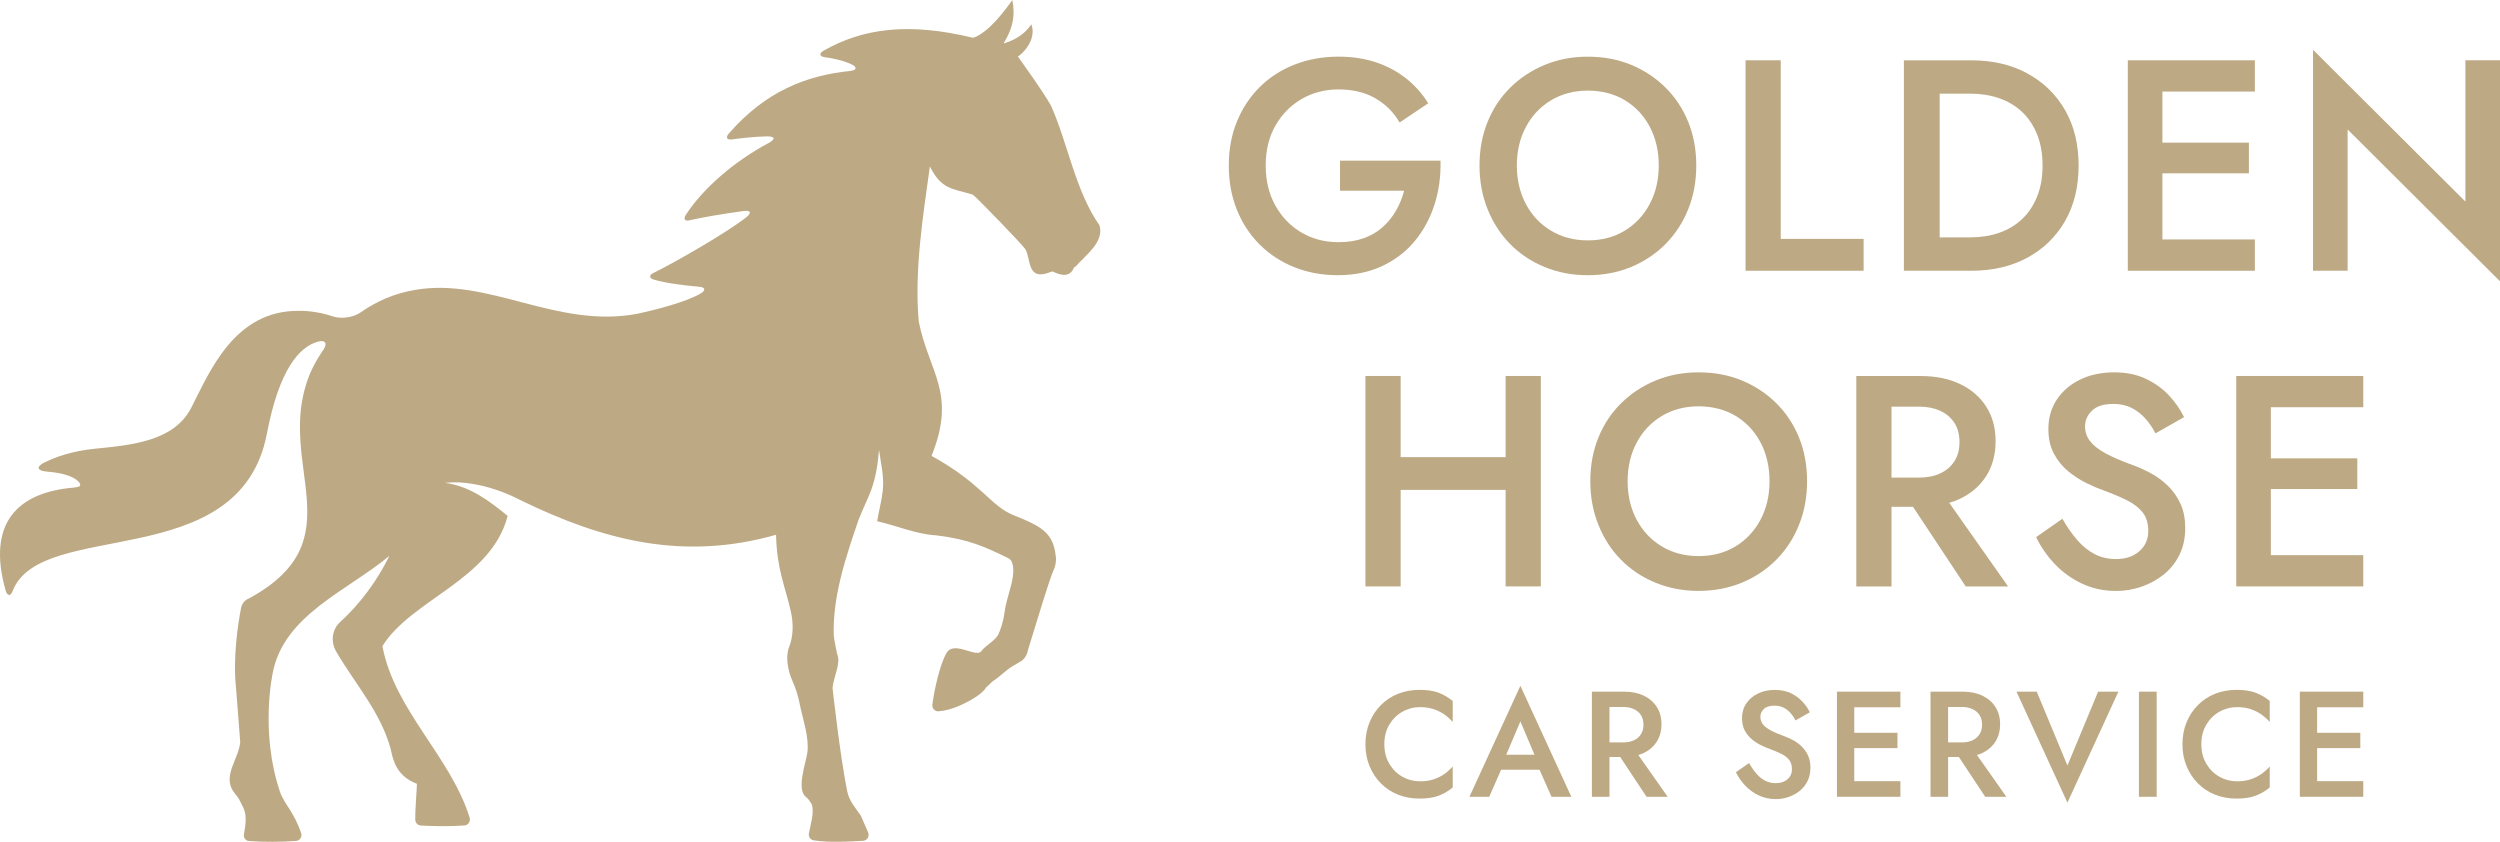 <?xml version="1.0" encoding="UTF-8"?> <svg xmlns="http://www.w3.org/2000/svg" viewBox="0 0 190 63.976" fill="none"><path d="M83.566 17.136C81.72 14.501 81.146 10.856 79.876 8.035C79.183 6.807 77.929 5.119 77.356 4.286C77.458 4.29 78.849 3.152 78.387 1.849C77.803 2.69 77.07 3.054 76.265 3.31C76.919 2.244 77.192 1.299 76.938 0C75.175 2.515 74.134 2.833 73.941 2.871C69.075 1.686 65.588 2.148 62.608 3.843C62.22 4.065 62.272 4.294 62.713 4.353C63.268 4.424 64.026 4.575 64.694 4.879C65.168 5.092 65.126 5.337 64.616 5.393C61.277 5.731 58.179 6.946 55.398 10.14C55.127 10.444 55.234 10.65 55.636 10.595C56.306 10.504 57.341 10.381 58.269 10.365C58.908 10.354 58.966 10.575 58.406 10.875C55.808 12.253 53.418 14.328 52.118 16.337C51.921 16.645 52.047 16.832 52.401 16.743C53.25 16.545 54.842 16.262 56.514 16.037C57.058 15.966 57.144 16.176 56.711 16.518C55.129 17.754 51.211 19.986 49.648 20.752C49.31 20.914 49.335 21.143 49.696 21.251C50.585 21.52 52.053 21.701 53.132 21.791C53.605 21.832 53.657 22.057 53.258 22.298C52.215 22.933 49.806 23.558 48.415 23.851C42.316 24.996 37.146 21.07 31.557 22.03C29.942 22.307 28.647 22.881 27.368 23.766C26.842 24.132 25.908 24.257 25.303 24.049C23.976 23.589 22.764 23.624 22.764 23.624C17.774 23.548 15.903 28.348 14.525 31.006C13.223 33.517 10.068 33.822 7.229 34.101C5.456 34.276 4.177 34.751 3.367 35.153C2.716 35.484 2.812 35.779 3.591 35.844C5.809 36.023 6.072 36.754 6.072 36.754C6.147 36.93 6.066 37.014 5.604 37.057C1.317 37.418 -1.001 39.763 0.416 44.839C0.542 45.303 0.796 45.349 0.956 44.93C3.092 39.331 18.228 43.717 20.284 32.957C21.22 28.059 22.753 26.362 24.15 25.969C24.721 25.81 24.915 26.089 24.578 26.58C23.812 27.694 23.507 28.529 23.507 28.529C20.83 35.267 27.178 40.983 18.935 45.475C18.614 45.594 18.387 45.865 18.32 46.206C18.104 47.32 17.677 49.982 17.944 52.347L18.257 56.396C18.156 57.672 16.875 58.96 17.766 60.195C18.257 60.826 18.064 60.551 18.475 61.352C18.784 61.941 18.664 62.718 18.538 63.405C18.49 63.657 18.671 63.904 18.929 63.919C20.093 64.002 21.35 63.99 22.491 63.911C22.785 63.892 22.986 63.596 22.886 63.315C22.321 61.652 21.602 61.131 21.275 60.166C19.736 55.609 20.731 51.129 20.731 51.129C21.565 46.733 26.471 44.861 29.596 42.241C28.672 44.118 27.407 45.856 25.847 47.278C25.232 47.838 25.118 48.771 25.542 49.506C26.983 51.976 28.911 54.093 29.686 56.897C29.879 57.824 30.136 58.969 31.685 59.57C31.681 60.072 31.543 61.498 31.562 62.31C31.57 62.543 31.751 62.724 31.979 62.741C32.601 62.776 33.903 62.832 35.293 62.734C35.59 62.714 35.783 62.422 35.691 62.137C34.239 57.48 29.972 53.969 29.065 49.106C31.259 45.555 37.331 44.066 38.582 39.208C37.163 38.044 35.667 36.93 33.813 36.697C34.323 36.649 34.848 36.641 35.369 36.701C36.631 36.843 37.837 37.203 38.988 37.732C38.992 37.736 38.996 37.736 39 37.74C39.172 37.815 39.341 37.901 39.513 37.988C45.868 41.1 51.963 42.642 58.981 40.642C59.032 43.277 59.685 44.58 60.109 46.5C60.306 47.397 60.302 48.344 59.968 49.191C59.685 49.905 59.874 50.948 60.218 51.735C60.476 52.295 60.653 52.88 60.773 53.477C61.012 54.662 61.51 56.04 61.361 57.189C61.268 57.917 60.508 59.955 61.231 60.551C61.447 60.728 61.499 60.817 61.697 61.132C61.901 61.777 61.6 62.634 61.474 63.355C61.43 63.6 61.604 63.829 61.85 63.869C62.978 64.042 64.545 63.967 65.599 63.9C65.908 63.881 66.101 63.555 65.979 63.269L65.424 61.993C64.981 61.348 64.534 60.875 64.381 60.109C63.816 57.272 63.272 52.268 63.272 52.268C63.366 51.404 63.923 50.38 63.629 49.735C63.629 49.735 63.371 48.531 63.366 48.294C63.276 45.347 64.236 42.465 65.286 39.403H65.294C65.584 38.641 65.964 37.928 66.235 37.17C66.567 36.235 66.725 35.215 66.804 34.187C66.945 35.207 67.214 36.252 67.086 37.32C67 38.094 66.785 38.852 66.666 39.614C68.218 39.97 69.64 40.602 71.164 40.688C73.647 40.985 74.923 41.585 76.652 42.434C76.9 42.555 76.975 42.88 76.999 43.155C77.104 44.118 76.499 45.353 76.341 46.546C76.242 47.299 76.039 47.867 75.845 48.279C75.543 48.746 74.831 49.118 74.588 49.481C74.209 50.032 72.525 48.662 71.945 49.614C71.412 50.503 70.979 52.57 70.86 53.561C70.832 53.829 71.042 54.071 71.309 54.058C72.235 54.006 73.243 53.517 73.854 53.161C74.207 52.959 74.747 52.593 74.953 52.237L75.453 51.77C76.047 51.398 76.373 50.977 77.003 50.603C77.223 50.473 77.439 50.345 77.658 50.215C77.658 50.215 78.028 49.97 78.133 49.376C79.069 46.389 79.67 44.245 80.14 43.161C80.224 42.971 80.27 42.593 80.254 42.389C80.216 42.045 80.165 41.745 80.082 41.481L80.079 41.466C79.71 40.321 78.809 39.859 77.045 39.162C75.287 38.467 74.621 36.749 70.797 34.647C72.729 29.851 70.608 28.356 69.822 24.426C69.49 20.512 70.139 16.476 70.671 12.648C71.561 14.426 72.357 14.307 73.939 14.796C74.174 14.946 77.782 18.677 77.923 18.932C78.351 19.678 78.072 21.199 79.525 20.781L79.983 20.627C80.623 20.931 81.308 21.122 81.629 20.319L81.762 20.244C82.495 19.384 83.94 18.404 83.561 17.132L83.566 17.136Z" fill="#BDA984"></path><path d="M107.883 52.429C107.301 52.429 106.76 52.529 106.258 52.725C105.756 52.924 105.321 53.209 104.951 53.582C104.58 53.955 104.292 54.394 104.084 54.9C103.876 55.406 103.773 55.961 103.773 56.561C103.773 57.162 103.876 57.716 104.084 58.222C104.292 58.728 104.58 59.167 104.951 59.54C105.321 59.914 105.756 60.198 106.258 60.397C106.76 60.595 107.303 60.693 107.883 60.693C108.463 60.693 108.948 60.62 109.332 60.476C109.717 60.331 110.074 60.121 110.407 59.848V58.251C110.225 58.464 110.011 58.657 109.767 58.828C109.521 58.999 109.248 59.134 108.946 59.232C108.645 59.332 108.305 59.38 107.927 59.38C107.444 59.38 106.997 59.265 106.585 59.032C106.172 58.801 105.84 58.472 105.588 58.045C105.334 57.62 105.208 57.125 105.208 56.561C105.208 55.997 105.334 55.493 105.588 55.071C105.84 54.65 106.172 54.323 106.585 54.09C106.995 53.859 107.444 53.742 107.927 53.742C108.305 53.742 108.645 53.792 108.946 53.89C109.248 53.99 109.521 54.125 109.767 54.296C110.011 54.467 110.225 54.66 110.407 54.871V53.274C110.074 53.001 109.715 52.791 109.332 52.647C108.946 52.502 108.463 52.429 107.883 52.429Z" fill="#BDA984"></path><path d="M111.675 60.556H113.181L114.084 58.501H117.005L117.914 60.556H119.42L115.549 52.121L111.677 60.556H111.675ZM116.621 57.36H114.472L115.549 54.825L116.621 57.36Z" fill="#BDA984"></path><path d="M124.93 57.223C125.355 57.017 125.686 56.728 125.92 56.355C126.155 55.982 126.272 55.545 126.272 55.042C126.272 54.54 126.155 54.105 125.92 53.736C125.686 53.366 125.355 53.079 124.93 52.873C124.504 52.668 124.004 52.566 123.429 52.566H120.984V60.556H122.32V57.531H123.135L125.138 60.556H126.745L124.51 57.381C124.655 57.336 124.796 57.286 124.928 57.223H124.93ZM122.32 53.73H123.374C123.676 53.73 123.943 53.784 124.172 53.89C124.403 53.997 124.58 54.148 124.71 54.346C124.838 54.544 124.903 54.786 124.903 55.077C124.903 55.368 124.838 55.601 124.71 55.803C124.582 56.005 124.403 56.159 124.172 56.265C123.941 56.37 123.676 56.424 123.374 56.424H122.32V53.73Z" fill="#BDA984"></path><path d="M136.948 56.75C136.751 56.555 136.536 56.394 136.297 56.265C136.058 56.136 135.824 56.03 135.589 55.945C135.167 55.793 134.823 55.645 134.558 55.501C134.295 55.356 134.1 55.202 133.976 55.039C133.852 54.875 133.789 54.69 133.789 54.485C133.789 54.256 133.875 54.057 134.048 53.886C134.222 53.715 134.493 53.63 134.863 53.63C135.127 53.63 135.36 53.682 135.56 53.784C135.761 53.888 135.936 54.025 136.087 54.196C136.238 54.367 136.362 54.552 136.461 54.75L137.547 54.134C137.412 53.853 137.225 53.582 136.986 53.324C136.748 53.066 136.455 52.853 136.108 52.685C135.761 52.518 135.354 52.435 134.884 52.435C134.415 52.435 133.985 52.525 133.611 52.704C133.237 52.883 132.941 53.134 132.722 53.457C132.502 53.78 132.393 54.155 132.393 54.581C132.393 54.954 132.464 55.272 132.609 55.533C132.752 55.795 132.933 56.016 133.153 56.195C133.372 56.374 133.602 56.523 133.844 56.64C134.085 56.757 134.304 56.852 134.501 56.919C134.833 57.04 135.125 57.164 135.379 57.291C135.631 57.416 135.829 57.57 135.972 57.747C136.116 57.926 136.188 58.162 136.188 58.461C136.188 58.772 136.076 59.028 135.848 59.225C135.621 59.423 135.327 59.521 134.965 59.521C134.663 59.521 134.392 59.458 134.149 59.332C133.907 59.207 133.687 59.028 133.487 58.796C133.287 58.563 133.1 58.295 132.928 57.991L131.931 58.688C132.105 59.053 132.34 59.392 132.634 59.704C132.928 60.016 133.273 60.266 133.67 60.453C134.067 60.639 134.499 60.732 134.966 60.732C135.306 60.732 135.633 60.676 135.946 60.566C136.259 60.456 136.539 60.3 136.79 60.098C137.038 59.896 137.234 59.648 137.377 59.352C137.521 59.055 137.593 58.72 137.593 58.347C137.593 57.997 137.534 57.693 137.418 57.433C137.301 57.175 137.145 56.948 136.948 56.754V56.75Z" fill="#BDA984"></path><path d="M140.437 52.566H139.608V60.556H140.437H140.923H144.432V59.369H140.923V56.857H144.207V55.693H140.923V53.753H144.432V52.566H140.923H140.437Z" fill="#BDA984"></path><path d="M150.666 57.223C151.092 57.017 151.422 56.728 151.657 56.355C151.89 55.982 152.008 55.545 152.008 55.042C152.008 54.54 151.89 54.105 151.657 53.736C151.422 53.366 151.092 53.079 150.666 52.873C150.24 52.668 149.74 52.566 149.165 52.566H146.72V60.556H148.057V57.531H148.873L150.876 60.556H152.483L150.248 57.381C150.393 57.336 150.534 57.286 150.666 57.223ZM148.055 53.73H149.108C149.41 53.73 149.675 53.784 149.906 53.89C150.135 53.997 150.315 54.148 150.444 54.346C150.572 54.544 150.637 54.786 150.637 55.077C150.637 55.368 150.572 55.601 150.444 55.803C150.317 56.005 150.137 56.159 149.906 56.265C149.675 56.37 149.41 56.424 149.108 56.424H148.055V53.73Z" fill="#BDA984"></path><path d="M157.125 58.181L154.792 52.566H153.253L157.125 61.001L160.998 52.566H159.457L157.125 58.181Z" fill="#BDA984"></path><path d="M163.907 52.566H162.559V60.556H163.907V52.566Z" fill="#BDA984"></path><path d="M169.976 52.429C169.395 52.429 168.853 52.529 168.351 52.725C167.849 52.924 167.414 53.209 167.044 53.582C166.673 53.955 166.385 54.394 166.177 54.9C165.969 55.406 165.866 55.961 165.866 56.561C165.866 57.162 165.969 57.716 166.177 58.222C166.385 58.728 166.673 59.167 167.044 59.54C167.414 59.914 167.849 60.198 168.351 60.397C168.853 60.595 169.395 60.693 169.976 60.693C170.556 60.693 171.041 60.62 171.425 60.476C171.81 60.331 172.167 60.121 172.499 59.848V58.251C172.318 58.464 172.104 58.657 171.86 58.828C171.615 58.999 171.341 59.134 171.039 59.232C170.737 59.332 170.398 59.38 170.02 59.38C169.537 59.38 169.09 59.265 168.678 59.032C168.265 58.801 167.933 58.472 167.681 58.045C167.429 57.62 167.301 57.125 167.301 56.561C167.301 55.997 167.427 55.493 167.681 55.071C167.933 54.65 168.265 54.323 168.678 54.09C169.088 53.859 169.537 53.742 170.02 53.742C170.398 53.742 170.737 53.792 171.039 53.89C171.341 53.99 171.614 54.125 171.86 54.296C172.104 54.467 172.318 54.66 172.499 54.871V53.274C172.167 53.001 171.808 52.791 171.425 52.647C171.039 52.502 170.556 52.429 169.976 52.429Z" fill="#BDA984"></path><path d="M179.61 53.753V52.566H176.101H175.614H174.788V60.556H175.614H176.101H179.61V59.369H176.101V56.857H179.384V55.693H176.101V53.753H179.61Z" fill="#BDA984"></path><path d="M101.837 14.498H106.711C106.575 15.032 106.371 15.534 106.098 16.007C105.827 16.479 105.487 16.898 105.079 17.264C104.67 17.63 104.187 17.913 103.628 18.109C103.068 18.307 102.435 18.405 101.724 18.405C100.682 18.405 99.745 18.163 98.914 17.674C98.084 17.187 97.422 16.506 96.931 15.628C96.44 14.752 96.194 13.736 96.194 12.578C96.194 11.419 96.444 10.388 96.943 9.527C97.441 8.667 98.105 7.997 98.937 7.516C99.768 7.037 100.697 6.796 101.724 6.796C102.828 6.796 103.767 7.026 104.546 7.482C105.325 7.94 105.932 8.548 106.371 9.31L108.547 7.847C108.079 7.101 107.509 6.465 106.837 5.94C106.165 5.415 105.405 5.011 104.559 4.73C103.714 4.449 102.769 4.306 101.726 4.306C100.533 4.306 99.426 4.504 98.407 4.901C97.387 5.297 96.503 5.865 95.755 6.602C95.007 7.341 94.425 8.217 94.01 9.229C93.594 10.241 93.388 11.358 93.388 12.576C93.388 13.794 93.592 14.914 94.001 15.934C94.409 16.954 94.986 17.837 95.734 18.584C96.482 19.331 97.363 19.906 98.374 20.309C99.386 20.713 100.489 20.915 101.682 20.915C102.937 20.915 104.059 20.682 105.048 20.218C106.037 19.754 106.865 19.117 107.53 18.311C108.194 17.505 108.692 16.579 109.026 15.536C109.358 14.493 109.509 13.384 109.479 12.212H101.841V14.497L101.837 14.498Z" fill="#BDA984"></path><path d="M126.575 6.651C125.827 5.911 124.954 5.336 123.958 4.924C122.961 4.512 121.865 4.308 120.67 4.308C119.475 4.308 118.424 4.514 117.418 4.924C116.413 5.336 115.537 5.911 114.789 6.651C114.041 7.39 113.462 8.261 113.056 9.266C112.647 10.272 112.443 11.377 112.443 12.58C112.443 13.783 112.647 14.872 113.056 15.892C113.464 16.914 114.033 17.795 114.766 18.542C115.499 19.289 116.371 19.872 117.383 20.29C118.395 20.707 119.491 20.917 120.669 20.917C121.846 20.917 122.961 20.707 123.967 20.29C124.971 19.87 125.844 19.289 126.584 18.542C127.325 17.795 127.9 16.912 128.306 15.892C128.715 14.872 128.917 13.767 128.917 12.58C128.917 11.393 128.713 10.272 128.306 9.266C127.898 8.261 127.321 7.39 126.573 6.651H126.575ZM125.374 15.515C124.912 16.375 124.278 17.049 123.471 17.538C122.663 18.026 121.73 18.269 120.672 18.269C119.615 18.269 118.7 18.026 117.885 17.538C117.07 17.051 116.431 16.377 115.971 15.515C115.511 14.655 115.28 13.675 115.28 12.578C115.28 11.481 115.511 10.503 115.971 9.641C116.431 8.781 117.07 8.107 117.885 7.619C118.7 7.132 119.63 6.887 120.672 6.887C121.715 6.887 122.686 7.132 123.494 7.619C124.301 8.107 124.933 8.781 125.386 9.641C125.84 10.501 126.065 11.481 126.065 12.578C126.065 13.675 125.834 14.653 125.374 15.515Z" fill="#BDA984"></path><path d="M135.335 4.582H132.661V20.576H141.635V18.155H135.335V4.582Z" fill="#BDA984"></path><path d="M154.077 5.577C152.854 4.915 151.433 4.584 149.816 4.584H144.695V20.578H149.816C151.433 20.578 152.854 20.247 154.077 19.585C155.301 18.923 156.257 17.994 156.945 16.798C157.632 15.603 157.975 14.198 157.975 12.584C157.975 10.969 157.632 9.564 156.945 8.369C156.257 7.174 155.301 6.244 154.077 5.582V5.577ZM154.814 14.957C154.533 15.642 154.15 16.213 153.659 16.67C153.169 17.128 152.59 17.47 151.926 17.697C151.262 17.926 150.536 18.04 149.75 18.04H147.415V7.118H149.75C150.534 7.118 151.26 7.232 151.926 7.461C152.59 7.69 153.169 8.032 153.659 8.488C154.15 8.946 154.535 9.516 154.814 10.201C155.093 10.886 155.234 11.679 155.234 12.578C155.234 13.477 155.095 14.268 154.814 14.955V14.957Z" fill="#BDA984"></path><path d="M163.369 4.582H161.714V20.576H163.369H164.343H171.37V18.199H164.343V13.173H170.916V10.842H164.343V6.958H171.37V4.582H164.343H163.369Z" fill="#BDA984"></path><path d="M187.371 15.32L175.79 3.783V20.576H178.418V9.837L190 21.377V4.581H187.371V15.32Z" fill="#BDA984"></path><path d="M114.427 34.743H106.449V28.574H103.775V44.567H106.449V37.233H114.427V44.567H117.101V28.574H114.427V34.743Z" fill="#BDA984"></path><path d="M134.996 30.641C134.247 29.902 133.375 29.327 132.379 28.915C131.382 28.503 130.286 28.299 129.091 28.299C127.896 28.299 126.845 28.505 125.839 28.915C124.834 29.327 123.958 29.902 123.21 30.641C122.462 31.38 121.883 32.252 121.477 33.257C121.068 34.263 120.864 35.368 120.864 36.571C120.864 37.774 121.068 38.863 121.477 39.883C121.885 40.905 122.454 41.786 123.187 42.533C123.92 43.28 124.792 43.863 125.804 44.28C126.816 44.698 127.912 44.908 129.089 44.908C130.267 44.908 131.382 44.698 132.388 44.28C133.392 43.861 134.265 43.28 135.005 42.533C135.746 41.786 136.321 40.903 136.727 39.883C137.136 38.863 137.338 37.758 137.338 36.571C137.338 35.383 137.134 34.263 136.727 33.257C136.319 32.252 135.742 31.38 134.994 30.641H134.996ZM133.793 39.508C133.333 40.368 132.697 41.041 131.89 41.53C131.082 42.019 130.149 42.262 129.091 42.262C128.034 42.262 127.119 42.019 126.304 41.53C125.489 41.043 124.85 40.37 124.39 39.508C123.93 38.647 123.699 37.668 123.699 36.571C123.699 35.474 123.93 34.496 124.39 33.634C124.85 32.774 125.489 32.1 126.304 31.611C127.119 31.124 128.049 30.88 129.091 30.88C130.134 30.88 131.105 31.124 131.913 31.611C132.72 32.1 133.352 32.774 133.805 33.634C134.257 34.494 134.484 35.474 134.484 36.571C134.484 37.668 134.253 38.645 133.793 39.508Z" fill="#BDA984"></path><path d="M148.979 37.897C149.832 37.485 150.493 36.908 150.962 36.161C151.43 35.414 151.665 34.538 151.665 33.534C151.665 32.529 151.43 31.657 150.962 30.918C150.494 30.179 149.832 29.604 148.979 29.194C148.126 28.782 147.123 28.578 145.976 28.578H141.08V44.573H143.754V38.518H145.388L149.399 44.573H152.617L148.143 38.216C148.435 38.128 148.715 38.028 148.979 37.901V37.897ZM143.754 30.905H145.862C146.465 30.905 146.999 31.013 147.459 31.224C147.92 31.438 148.278 31.742 148.536 32.139C148.792 32.535 148.921 33.022 148.921 33.601C148.921 34.18 148.794 34.648 148.536 35.052C148.278 35.456 147.92 35.764 147.459 35.978C146.997 36.192 146.465 36.297 145.862 36.297H143.754V30.905Z" fill="#BDA984"></path><path d="M164.787 36.948C164.393 36.559 163.96 36.236 163.483 35.978C163.008 35.72 162.534 35.506 162.066 35.337C161.221 35.033 160.534 34.735 160.005 34.446C159.476 34.157 159.087 33.847 158.838 33.52C158.588 33.193 158.464 32.824 158.464 32.412C158.464 31.954 158.638 31.555 158.985 31.213C159.333 30.87 159.877 30.699 160.618 30.699C161.146 30.699 161.61 30.801 162.011 31.007C162.412 31.213 162.763 31.486 163.065 31.829C163.366 32.171 163.617 32.541 163.813 32.937L165.989 31.704C165.718 31.14 165.344 30.599 164.867 30.081C164.392 29.563 163.806 29.136 163.111 28.801C162.416 28.466 161.601 28.299 160.663 28.299C159.726 28.299 158.861 28.478 158.113 28.836C157.365 29.194 156.773 29.696 156.334 30.345C155.895 30.993 155.677 31.742 155.677 32.595C155.677 33.341 155.82 33.976 156.109 34.502C156.395 35.027 156.758 35.47 157.197 35.828C157.634 36.186 158.096 36.482 158.579 36.719C159.062 36.956 159.501 37.142 159.892 37.279C160.556 37.523 161.143 37.77 161.648 38.022C162.154 38.274 162.551 38.578 162.838 38.936C163.124 39.294 163.269 39.769 163.269 40.364C163.269 40.989 163.042 41.499 162.59 41.894C162.135 42.29 161.547 42.489 160.822 42.489C160.217 42.489 159.675 42.363 159.19 42.111C158.707 41.859 158.264 41.503 157.865 41.037C157.464 40.574 157.09 40.037 156.742 39.427L154.747 40.82C155.095 41.551 155.563 42.229 156.152 42.854C156.742 43.48 157.433 43.978 158.226 44.351C159.018 44.725 159.883 44.912 160.82 44.912C161.499 44.912 162.152 44.8 162.78 44.581C163.407 44.359 163.97 44.047 164.468 43.643C164.966 43.239 165.359 42.741 165.648 42.146C165.934 41.551 166.077 40.882 166.077 40.135C166.077 39.434 165.961 38.824 165.726 38.307C165.491 37.789 165.178 37.335 164.785 36.946L164.787 36.948Z" fill="#BDA984"></path><path d="M179.608 30.949V28.574H172.583H171.608H169.955V44.567H171.608H172.583H179.608V42.192H172.583V37.166H179.156V34.835H172.583V30.949H179.608Z" fill="#BDA984"></path></svg> 